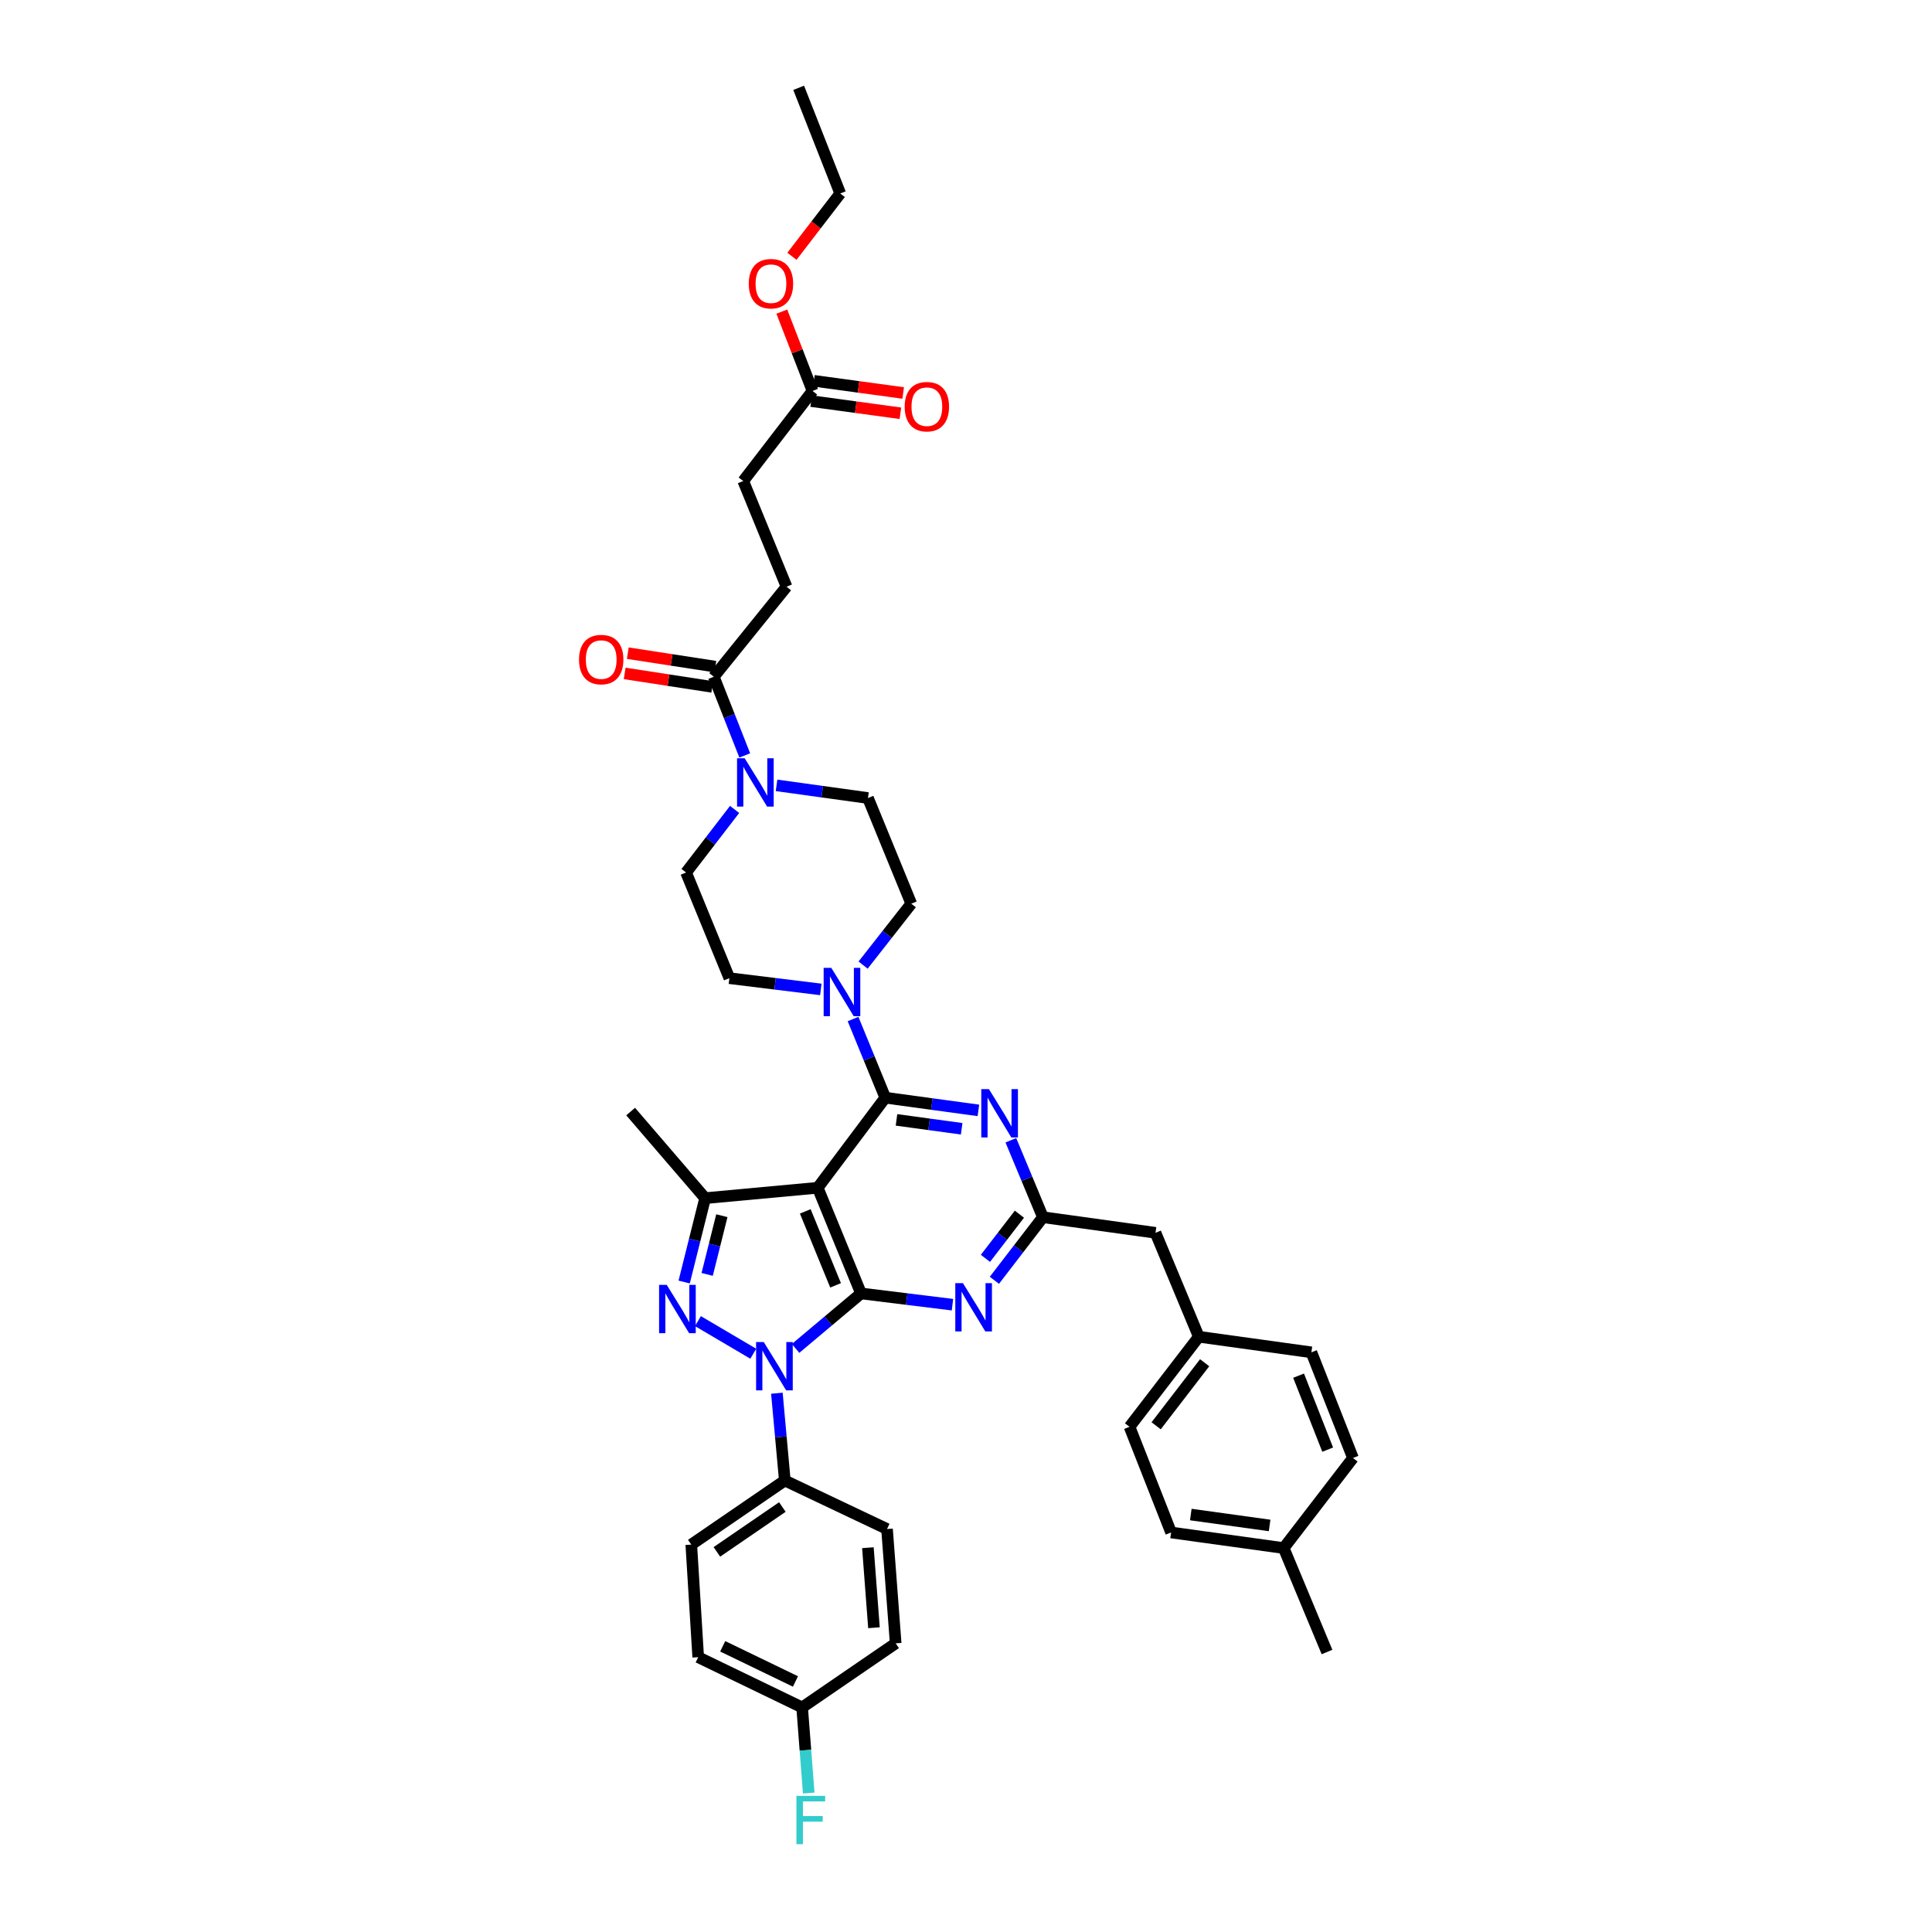 <?xml version='1.0' encoding='iso-8859-1'?>
<svg version='1.1' baseProfile='full'
              xmlns='http://www.w3.org/2000/svg'
                      xmlns:rdkit='http://www.rdkit.org/xml'
                      xmlns:xlink='http://www.w3.org/1999/xlink'
                  xml:space='preserve'
width='1000px' height='1000px' viewBox='0 0 1000 1000'>
<!-- END OF HEADER -->
<rect style='opacity:1.0;fill:#FFFFFF;stroke:none' width='1000' height='1000' x='0' y='0'> </rect>
<path class='bond-0' d='M 420.563,202.357 L 384.703,248.978' style='fill:none;fill-rule:evenodd;stroke:#000000;stroke-width:6px;stroke-linecap:butt;stroke-linejoin:miter;stroke-opacity:1' />
<path class='bond-1' d='M 419.847,207.607 L 442.95,210.758' style='fill:none;fill-rule:evenodd;stroke:#000000;stroke-width:6px;stroke-linecap:butt;stroke-linejoin:miter;stroke-opacity:1' />
<path class='bond-1' d='M 442.95,210.758 L 466.052,213.909' style='fill:none;fill-rule:evenodd;stroke:#FF0000;stroke-width:6px;stroke-linecap:butt;stroke-linejoin:miter;stroke-opacity:1' />
<path class='bond-1' d='M 421.279,197.107 L 444.382,200.258' style='fill:none;fill-rule:evenodd;stroke:#000000;stroke-width:6px;stroke-linecap:butt;stroke-linejoin:miter;stroke-opacity:1' />
<path class='bond-1' d='M 444.382,200.258 L 467.485,203.409' style='fill:none;fill-rule:evenodd;stroke:#FF0000;stroke-width:6px;stroke-linecap:butt;stroke-linejoin:miter;stroke-opacity:1' />
<path class='bond-2' d='M 420.563,202.357 L 412.615,181.825' style='fill:none;fill-rule:evenodd;stroke:#000000;stroke-width:6px;stroke-linecap:butt;stroke-linejoin:miter;stroke-opacity:1' />
<path class='bond-2' d='M 412.615,181.825 L 404.667,161.293' style='fill:none;fill-rule:evenodd;stroke:#FF0000;stroke-width:6px;stroke-linecap:butt;stroke-linejoin:miter;stroke-opacity:1' />
<path class='bond-3' d='M 401.935,406.502 L 425.596,409.779' style='fill:none;fill-rule:evenodd;stroke:#0000FF;stroke-width:6px;stroke-linecap:butt;stroke-linejoin:miter;stroke-opacity:1' />
<path class='bond-3' d='M 425.596,409.779 L 449.257,413.057' style='fill:none;fill-rule:evenodd;stroke:#000000;stroke-width:6px;stroke-linecap:butt;stroke-linejoin:miter;stroke-opacity:1' />
<path class='bond-4' d='M 385.481,391.011 L 377.471,370.652' style='fill:none;fill-rule:evenodd;stroke:#0000FF;stroke-width:6px;stroke-linecap:butt;stroke-linejoin:miter;stroke-opacity:1' />
<path class='bond-4' d='M 377.471,370.652 L 369.461,350.292' style='fill:none;fill-rule:evenodd;stroke:#000000;stroke-width:6px;stroke-linecap:butt;stroke-linejoin:miter;stroke-opacity:1' />
<path class='bond-5' d='M 380.228,418.96 L 367.671,435.283' style='fill:none;fill-rule:evenodd;stroke:#0000FF;stroke-width:6px;stroke-linecap:butt;stroke-linejoin:miter;stroke-opacity:1' />
<path class='bond-5' d='M 367.671,435.283 L 355.114,451.607' style='fill:none;fill-rule:evenodd;stroke:#000000;stroke-width:6px;stroke-linecap:butt;stroke-linejoin:miter;stroke-opacity:1' />
<path class='bond-6' d='M 370.267,345.055 L 347.605,341.569' style='fill:none;fill-rule:evenodd;stroke:#000000;stroke-width:6px;stroke-linecap:butt;stroke-linejoin:miter;stroke-opacity:1' />
<path class='bond-6' d='M 347.605,341.569 L 324.943,338.082' style='fill:none;fill-rule:evenodd;stroke:#FF0000;stroke-width:6px;stroke-linecap:butt;stroke-linejoin:miter;stroke-opacity:1' />
<path class='bond-6' d='M 368.656,355.529 L 345.994,352.043' style='fill:none;fill-rule:evenodd;stroke:#000000;stroke-width:6px;stroke-linecap:butt;stroke-linejoin:miter;stroke-opacity:1' />
<path class='bond-6' d='M 345.994,352.043 L 323.332,348.556' style='fill:none;fill-rule:evenodd;stroke:#FF0000;stroke-width:6px;stroke-linecap:butt;stroke-linejoin:miter;stroke-opacity:1' />
<path class='bond-7' d='M 369.461,350.292 L 407.116,303.671' style='fill:none;fill-rule:evenodd;stroke:#000000;stroke-width:6px;stroke-linecap:butt;stroke-linejoin:miter;stroke-opacity:1' />
<path class='bond-8' d='M 407.116,303.671 L 384.703,248.978' style='fill:none;fill-rule:evenodd;stroke:#000000;stroke-width:6px;stroke-linecap:butt;stroke-linejoin:miter;stroke-opacity:1' />
<path class='bond-9' d='M 402.113,721.128 L 404.167,743.72' style='fill:none;fill-rule:evenodd;stroke:#0000FF;stroke-width:6px;stroke-linecap:butt;stroke-linejoin:miter;stroke-opacity:1' />
<path class='bond-9' d='M 404.167,743.72 L 406.221,766.311' style='fill:none;fill-rule:evenodd;stroke:#000000;stroke-width:6px;stroke-linecap:butt;stroke-linejoin:miter;stroke-opacity:1' />
<path class='bond-10' d='M 411.789,697.94 L 428.727,683.709' style='fill:none;fill-rule:evenodd;stroke:#0000FF;stroke-width:6px;stroke-linecap:butt;stroke-linejoin:miter;stroke-opacity:1' />
<path class='bond-10' d='M 428.727,683.709 L 445.666,669.477' style='fill:none;fill-rule:evenodd;stroke:#000000;stroke-width:6px;stroke-linecap:butt;stroke-linejoin:miter;stroke-opacity:1' />
<path class='bond-11' d='M 389.899,700.691 L 361.252,683.809' style='fill:none;fill-rule:evenodd;stroke:#0000FF;stroke-width:6px;stroke-linecap:butt;stroke-linejoin:miter;stroke-opacity:1' />
<path class='bond-12' d='M 364.975,620.165 L 326.425,575.34' style='fill:none;fill-rule:evenodd;stroke:#000000;stroke-width:6px;stroke-linecap:butt;stroke-linejoin:miter;stroke-opacity:1' />
<path class='bond-13' d='M 364.975,620.165 L 359.55,641.865' style='fill:none;fill-rule:evenodd;stroke:#000000;stroke-width:6px;stroke-linecap:butt;stroke-linejoin:miter;stroke-opacity:1' />
<path class='bond-13' d='M 359.55,641.865 L 354.124,663.565' style='fill:none;fill-rule:evenodd;stroke:#0000FF;stroke-width:6px;stroke-linecap:butt;stroke-linejoin:miter;stroke-opacity:1' />
<path class='bond-13' d='M 373.628,629.246 L 369.83,644.436' style='fill:none;fill-rule:evenodd;stroke:#000000;stroke-width:6px;stroke-linecap:butt;stroke-linejoin:miter;stroke-opacity:1' />
<path class='bond-13' d='M 369.83,644.436 L 366.032,659.626' style='fill:none;fill-rule:evenodd;stroke:#0000FF;stroke-width:6px;stroke-linecap:butt;stroke-linejoin:miter;stroke-opacity:1' />
<path class='bond-14' d='M 364.975,620.165 L 423.253,614.784' style='fill:none;fill-rule:evenodd;stroke:#000000;stroke-width:6px;stroke-linecap:butt;stroke-linejoin:miter;stroke-opacity:1' />
<path class='bond-15' d='M 377.527,506.299 L 355.114,451.607' style='fill:none;fill-rule:evenodd;stroke:#000000;stroke-width:6px;stroke-linecap:butt;stroke-linejoin:miter;stroke-opacity:1' />
<path class='bond-16' d='M 377.527,506.299 L 401.19,509.211' style='fill:none;fill-rule:evenodd;stroke:#000000;stroke-width:6px;stroke-linecap:butt;stroke-linejoin:miter;stroke-opacity:1' />
<path class='bond-16' d='M 401.19,509.211 L 424.853,512.122' style='fill:none;fill-rule:evenodd;stroke:#0000FF;stroke-width:6px;stroke-linecap:butt;stroke-linejoin:miter;stroke-opacity:1' />
<path class='bond-17' d='M 423.253,614.784 L 445.666,669.477' style='fill:none;fill-rule:evenodd;stroke:#000000;stroke-width:6px;stroke-linecap:butt;stroke-linejoin:miter;stroke-opacity:1' />
<path class='bond-17' d='M 416.81,627.007 L 432.499,665.292' style='fill:none;fill-rule:evenodd;stroke:#000000;stroke-width:6px;stroke-linecap:butt;stroke-linejoin:miter;stroke-opacity:1' />
<path class='bond-18' d='M 423.253,614.784 L 458.224,568.163' style='fill:none;fill-rule:evenodd;stroke:#000000;stroke-width:6px;stroke-linecap:butt;stroke-linejoin:miter;stroke-opacity:1' />
<path class='bond-19' d='M 445.666,669.477 L 469.329,672.391' style='fill:none;fill-rule:evenodd;stroke:#000000;stroke-width:6px;stroke-linecap:butt;stroke-linejoin:miter;stroke-opacity:1' />
<path class='bond-19' d='M 469.329,672.391 L 492.992,675.305' style='fill:none;fill-rule:evenodd;stroke:#0000FF;stroke-width:6px;stroke-linecap:butt;stroke-linejoin:miter;stroke-opacity:1' />
<path class='bond-20' d='M 514.694,662.679 L 527.252,646.353' style='fill:none;fill-rule:evenodd;stroke:#0000FF;stroke-width:6px;stroke-linecap:butt;stroke-linejoin:miter;stroke-opacity:1' />
<path class='bond-20' d='M 527.252,646.353 L 539.81,630.027' style='fill:none;fill-rule:evenodd;stroke:#000000;stroke-width:6px;stroke-linecap:butt;stroke-linejoin:miter;stroke-opacity:1' />
<path class='bond-20' d='M 510.062,651.32 L 518.852,639.892' style='fill:none;fill-rule:evenodd;stroke:#0000FF;stroke-width:6px;stroke-linecap:butt;stroke-linejoin:miter;stroke-opacity:1' />
<path class='bond-20' d='M 518.852,639.892 L 527.643,628.463' style='fill:none;fill-rule:evenodd;stroke:#000000;stroke-width:6px;stroke-linecap:butt;stroke-linejoin:miter;stroke-opacity:1' />
<path class='bond-21' d='M 539.81,630.027 L 531.512,610.111' style='fill:none;fill-rule:evenodd;stroke:#000000;stroke-width:6px;stroke-linecap:butt;stroke-linejoin:miter;stroke-opacity:1' />
<path class='bond-21' d='M 531.512,610.111 L 523.214,590.196' style='fill:none;fill-rule:evenodd;stroke:#0000FF;stroke-width:6px;stroke-linecap:butt;stroke-linejoin:miter;stroke-opacity:1' />
<path class='bond-22' d='M 539.81,630.027 L 598.088,638.098' style='fill:none;fill-rule:evenodd;stroke:#000000;stroke-width:6px;stroke-linecap:butt;stroke-linejoin:miter;stroke-opacity:1' />
<path class='bond-23' d='M 506.419,574.737 L 482.322,571.45' style='fill:none;fill-rule:evenodd;stroke:#0000FF;stroke-width:6px;stroke-linecap:butt;stroke-linejoin:miter;stroke-opacity:1' />
<path class='bond-23' d='M 482.322,571.45 L 458.224,568.163' style='fill:none;fill-rule:evenodd;stroke:#000000;stroke-width:6px;stroke-linecap:butt;stroke-linejoin:miter;stroke-opacity:1' />
<path class='bond-23' d='M 497.758,584.251 L 480.889,581.95' style='fill:none;fill-rule:evenodd;stroke:#0000FF;stroke-width:6px;stroke-linecap:butt;stroke-linejoin:miter;stroke-opacity:1' />
<path class='bond-23' d='M 480.889,581.95 L 464.021,579.649' style='fill:none;fill-rule:evenodd;stroke:#000000;stroke-width:6px;stroke-linecap:butt;stroke-linejoin:miter;stroke-opacity:1' />
<path class='bond-24' d='M 458.224,568.163 L 449.88,547.808' style='fill:none;fill-rule:evenodd;stroke:#000000;stroke-width:6px;stroke-linecap:butt;stroke-linejoin:miter;stroke-opacity:1' />
<path class='bond-24' d='M 449.88,547.808 L 441.536,527.452' style='fill:none;fill-rule:evenodd;stroke:#0000FF;stroke-width:6px;stroke-linecap:butt;stroke-linejoin:miter;stroke-opacity:1' />
<path class='bond-25' d='M 446.742,499.528 L 459.206,483.639' style='fill:none;fill-rule:evenodd;stroke:#0000FF;stroke-width:6px;stroke-linecap:butt;stroke-linejoin:miter;stroke-opacity:1' />
<path class='bond-25' d='M 459.206,483.639 L 471.67,467.749' style='fill:none;fill-rule:evenodd;stroke:#000000;stroke-width:6px;stroke-linecap:butt;stroke-linejoin:miter;stroke-opacity:1' />
<path class='bond-26' d='M 471.67,467.749 L 449.257,413.057' style='fill:none;fill-rule:evenodd;stroke:#000000;stroke-width:6px;stroke-linecap:butt;stroke-linejoin:miter;stroke-opacity:1' />
<path class='bond-27' d='M 598.088,638.098 L 620.501,691.896' style='fill:none;fill-rule:evenodd;stroke:#000000;stroke-width:6px;stroke-linecap:butt;stroke-linejoin:miter;stroke-opacity:1' />
<path class='bond-28' d='M 620.501,691.896 L 584.641,738.517' style='fill:none;fill-rule:evenodd;stroke:#000000;stroke-width:6px;stroke-linecap:butt;stroke-linejoin:miter;stroke-opacity:1' />
<path class='bond-28' d='M 623.522,705.35 L 598.42,737.985' style='fill:none;fill-rule:evenodd;stroke:#000000;stroke-width:6px;stroke-linecap:butt;stroke-linejoin:miter;stroke-opacity:1' />
<path class='bond-29' d='M 620.501,691.896 L 678.779,699.962' style='fill:none;fill-rule:evenodd;stroke:#000000;stroke-width:6px;stroke-linecap:butt;stroke-linejoin:miter;stroke-opacity:1' />
<path class='bond-30' d='M 584.641,738.517 L 606.16,793.21' style='fill:none;fill-rule:evenodd;stroke:#000000;stroke-width:6px;stroke-linecap:butt;stroke-linejoin:miter;stroke-opacity:1' />
<path class='bond-31' d='M 406.221,766.311 L 357.804,799.486' style='fill:none;fill-rule:evenodd;stroke:#000000;stroke-width:6px;stroke-linecap:butt;stroke-linejoin:miter;stroke-opacity:1' />
<path class='bond-31' d='M 404.949,780.029 L 371.057,803.252' style='fill:none;fill-rule:evenodd;stroke:#000000;stroke-width:6px;stroke-linecap:butt;stroke-linejoin:miter;stroke-opacity:1' />
<path class='bond-32' d='M 406.221,766.311 L 459.119,791.415' style='fill:none;fill-rule:evenodd;stroke:#000000;stroke-width:6px;stroke-linecap:butt;stroke-linejoin:miter;stroke-opacity:1' />
<path class='bond-33' d='M 415.182,883.763 L 361.39,857.764' style='fill:none;fill-rule:evenodd;stroke:#000000;stroke-width:6px;stroke-linecap:butt;stroke-linejoin:miter;stroke-opacity:1' />
<path class='bond-33' d='M 411.724,870.322 L 374.07,852.123' style='fill:none;fill-rule:evenodd;stroke:#000000;stroke-width:6px;stroke-linecap:butt;stroke-linejoin:miter;stroke-opacity:1' />
<path class='bond-34' d='M 415.182,883.763 L 416.887,905.919' style='fill:none;fill-rule:evenodd;stroke:#000000;stroke-width:6px;stroke-linecap:butt;stroke-linejoin:miter;stroke-opacity:1' />
<path class='bond-34' d='M 416.887,905.919 L 418.593,928.075' style='fill:none;fill-rule:evenodd;stroke:#33CCCC;stroke-width:6px;stroke-linecap:butt;stroke-linejoin:miter;stroke-opacity:1' />
<path class='bond-35' d='M 415.182,883.763 L 463.599,850.588' style='fill:none;fill-rule:evenodd;stroke:#000000;stroke-width:6px;stroke-linecap:butt;stroke-linejoin:miter;stroke-opacity:1' />
<path class='bond-36' d='M 357.804,799.486 L 361.39,857.764' style='fill:none;fill-rule:evenodd;stroke:#000000;stroke-width:6px;stroke-linecap:butt;stroke-linejoin:miter;stroke-opacity:1' />
<path class='bond-37' d='M 459.119,791.415 L 463.599,850.588' style='fill:none;fill-rule:evenodd;stroke:#000000;stroke-width:6px;stroke-linecap:butt;stroke-linejoin:miter;stroke-opacity:1' />
<path class='bond-37' d='M 449.224,801.091 L 452.36,842.512' style='fill:none;fill-rule:evenodd;stroke:#000000;stroke-width:6px;stroke-linecap:butt;stroke-linejoin:miter;stroke-opacity:1' />
<path class='bond-38' d='M 606.16,793.21 L 664.438,801.276' style='fill:none;fill-rule:evenodd;stroke:#000000;stroke-width:6px;stroke-linecap:butt;stroke-linejoin:miter;stroke-opacity:1' />
<path class='bond-38' d='M 616.354,783.923 L 657.149,789.569' style='fill:none;fill-rule:evenodd;stroke:#000000;stroke-width:6px;stroke-linecap:butt;stroke-linejoin:miter;stroke-opacity:1' />
<path class='bond-39' d='M 664.438,801.276 L 700.297,754.654' style='fill:none;fill-rule:evenodd;stroke:#000000;stroke-width:6px;stroke-linecap:butt;stroke-linejoin:miter;stroke-opacity:1' />
<path class='bond-40' d='M 664.438,801.276 L 686.851,855.074' style='fill:none;fill-rule:evenodd;stroke:#000000;stroke-width:6px;stroke-linecap:butt;stroke-linejoin:miter;stroke-opacity:1' />
<path class='bond-41' d='M 700.297,754.654 L 678.779,699.962' style='fill:none;fill-rule:evenodd;stroke:#000000;stroke-width:6px;stroke-linecap:butt;stroke-linejoin:miter;stroke-opacity:1' />
<path class='bond-41' d='M 687.208,750.33 L 672.146,712.045' style='fill:none;fill-rule:evenodd;stroke:#000000;stroke-width:6px;stroke-linecap:butt;stroke-linejoin:miter;stroke-opacity:1' />
<path class='bond-42' d='M 409.904,132.652 L 422.407,116.4' style='fill:none;fill-rule:evenodd;stroke:#FF0000;stroke-width:6px;stroke-linecap:butt;stroke-linejoin:miter;stroke-opacity:1' />
<path class='bond-42' d='M 422.407,116.4 L 434.91,100.147' style='fill:none;fill-rule:evenodd;stroke:#000000;stroke-width:6px;stroke-linecap:butt;stroke-linejoin:miter;stroke-opacity:1' />
<path class='bond-43' d='M 434.91,100.147 L 413.392,45.455' style='fill:none;fill-rule:evenodd;stroke:#000000;stroke-width:6px;stroke-linecap:butt;stroke-linejoin:miter;stroke-opacity:1' />
<path  class='atom-1' d='M 385.451 392.481
L 393.646 405.727
Q 394.459 407.034, 395.766 409.401
Q 397.073 411.767, 397.143 411.909
L 397.143 392.481
L 400.464 392.481
L 400.464 417.49
L 397.037 417.49
L 388.242 403.007
Q 387.217 401.311, 386.122 399.369
Q 385.063 397.426, 384.745 396.825
L 384.745 417.49
L 381.495 417.49
L 381.495 392.481
L 385.451 392.481
' fill='#0000FF'/>
<path  class='atom-3' d='M 299.703 341.397
Q 299.703 335.392, 302.67 332.036
Q 305.637 328.68, 311.183 328.68
Q 316.729 328.68, 319.696 332.036
Q 322.663 335.392, 322.663 341.397
Q 322.663 347.472, 319.661 350.934
Q 316.658 354.36, 311.183 354.36
Q 305.673 354.36, 302.67 350.934
Q 299.703 347.508, 299.703 341.397
M 311.183 351.534
Q 314.998 351.534, 317.047 348.991
Q 319.131 346.413, 319.131 341.397
Q 319.131 336.487, 317.047 334.014
Q 314.998 331.506, 311.183 331.506
Q 307.368 331.506, 305.284 333.979
Q 303.235 336.451, 303.235 341.397
Q 303.235 346.448, 305.284 348.991
Q 307.368 351.534, 311.183 351.534
' fill='#FF0000'/>
<path  class='atom-4' d='M 468.262 210.499
Q 468.262 204.494, 471.229 201.138
Q 474.196 197.782, 479.742 197.782
Q 485.288 197.782, 488.255 201.138
Q 491.222 204.494, 491.222 210.499
Q 491.222 216.574, 488.22 220.036
Q 485.217 223.462, 479.742 223.462
Q 474.231 223.462, 471.229 220.036
Q 468.262 216.61, 468.262 210.499
M 479.742 220.637
Q 483.557 220.637, 485.606 218.093
Q 487.69 215.515, 487.69 210.499
Q 487.69 205.589, 485.606 203.116
Q 483.557 200.608, 479.742 200.608
Q 475.927 200.608, 473.843 203.081
Q 471.794 205.553, 471.794 210.499
Q 471.794 215.55, 473.843 218.093
Q 475.927 220.637, 479.742 220.637
' fill='#FF0000'/>
<path  class='atom-6' d='M 395.312 694.634
L 403.507 707.88
Q 404.32 709.187, 405.627 711.554
Q 406.934 713.92, 407.004 714.062
L 407.004 694.634
L 410.325 694.634
L 410.325 719.643
L 406.898 719.643
L 398.103 705.16
Q 397.078 703.465, 395.983 701.522
Q 394.924 699.579, 394.606 698.978
L 394.606 719.643
L 391.356 719.643
L 391.356 694.634
L 395.312 694.634
' fill='#0000FF'/>
<path  class='atom-8' d='M 345.1 665.044
L 353.295 678.291
Q 354.107 679.597, 355.414 681.964
Q 356.721 684.331, 356.792 684.472
L 356.792 665.044
L 360.112 665.044
L 360.112 690.053
L 356.686 690.053
L 347.89 675.571
Q 346.866 673.875, 345.771 671.932
Q 344.711 669.989, 344.393 669.389
L 344.393 690.053
L 341.143 690.053
L 341.143 665.044
L 345.1 665.044
' fill='#0000FF'/>
<path  class='atom-12' d='M 498.416 664.149
L 506.611 677.396
Q 507.424 678.703, 508.731 681.069
Q 510.038 683.436, 510.108 683.577
L 510.108 664.149
L 513.429 664.149
L 513.429 689.158
L 510.002 689.158
L 501.207 674.676
Q 500.183 672.98, 499.087 671.037
Q 498.028 669.095, 497.71 668.494
L 497.71 689.158
L 494.46 689.158
L 494.46 664.149
L 498.416 664.149
' fill='#0000FF'/>
<path  class='atom-14' d='M 511.869 563.73
L 520.064 576.976
Q 520.876 578.283, 522.183 580.65
Q 523.49 583.017, 523.561 583.158
L 523.561 563.73
L 526.881 563.73
L 526.881 588.739
L 523.455 588.739
L 514.659 574.256
Q 513.635 572.561, 512.54 570.618
Q 511.48 568.675, 511.162 568.075
L 511.162 588.739
L 507.913 588.739
L 507.913 563.73
L 511.869 563.73
' fill='#0000FF'/>
<path  class='atom-16' d='M 430.277 500.966
L 438.472 514.212
Q 439.284 515.519, 440.591 517.886
Q 441.898 520.252, 441.969 520.394
L 441.969 500.966
L 445.289 500.966
L 445.289 525.975
L 441.863 525.975
L 433.067 511.492
Q 432.043 509.796, 430.948 507.854
Q 429.888 505.911, 429.57 505.31
L 429.57 525.975
L 426.321 525.975
L 426.321 500.966
L 430.277 500.966
' fill='#0000FF'/>
<path  class='atom-25' d='M 412.232 929.536
L 427.104 929.536
L 427.104 932.397
L 415.588 932.397
L 415.588 939.992
L 425.832 939.992
L 425.832 942.889
L 415.588 942.889
L 415.588 954.545
L 412.232 954.545
L 412.232 929.536
' fill='#33CCCC'/>
<path  class='atom-37' d='M 387.565 146.839
Q 387.565 140.834, 390.532 137.479
Q 393.499 134.123, 399.045 134.123
Q 404.591 134.123, 407.558 137.479
Q 410.525 140.834, 410.525 146.839
Q 410.525 152.915, 407.523 156.377
Q 404.52 159.803, 399.045 159.803
Q 393.534 159.803, 390.532 156.377
Q 387.565 152.95, 387.565 146.839
M 399.045 156.977
Q 402.86 156.977, 404.909 154.434
Q 406.993 151.855, 406.993 146.839
Q 406.993 141.929, 404.909 139.457
Q 402.86 136.949, 399.045 136.949
Q 395.23 136.949, 393.146 139.421
Q 391.097 141.894, 391.097 146.839
Q 391.097 151.891, 393.146 154.434
Q 395.23 156.977, 399.045 156.977
' fill='#FF0000'/>
</svg>
